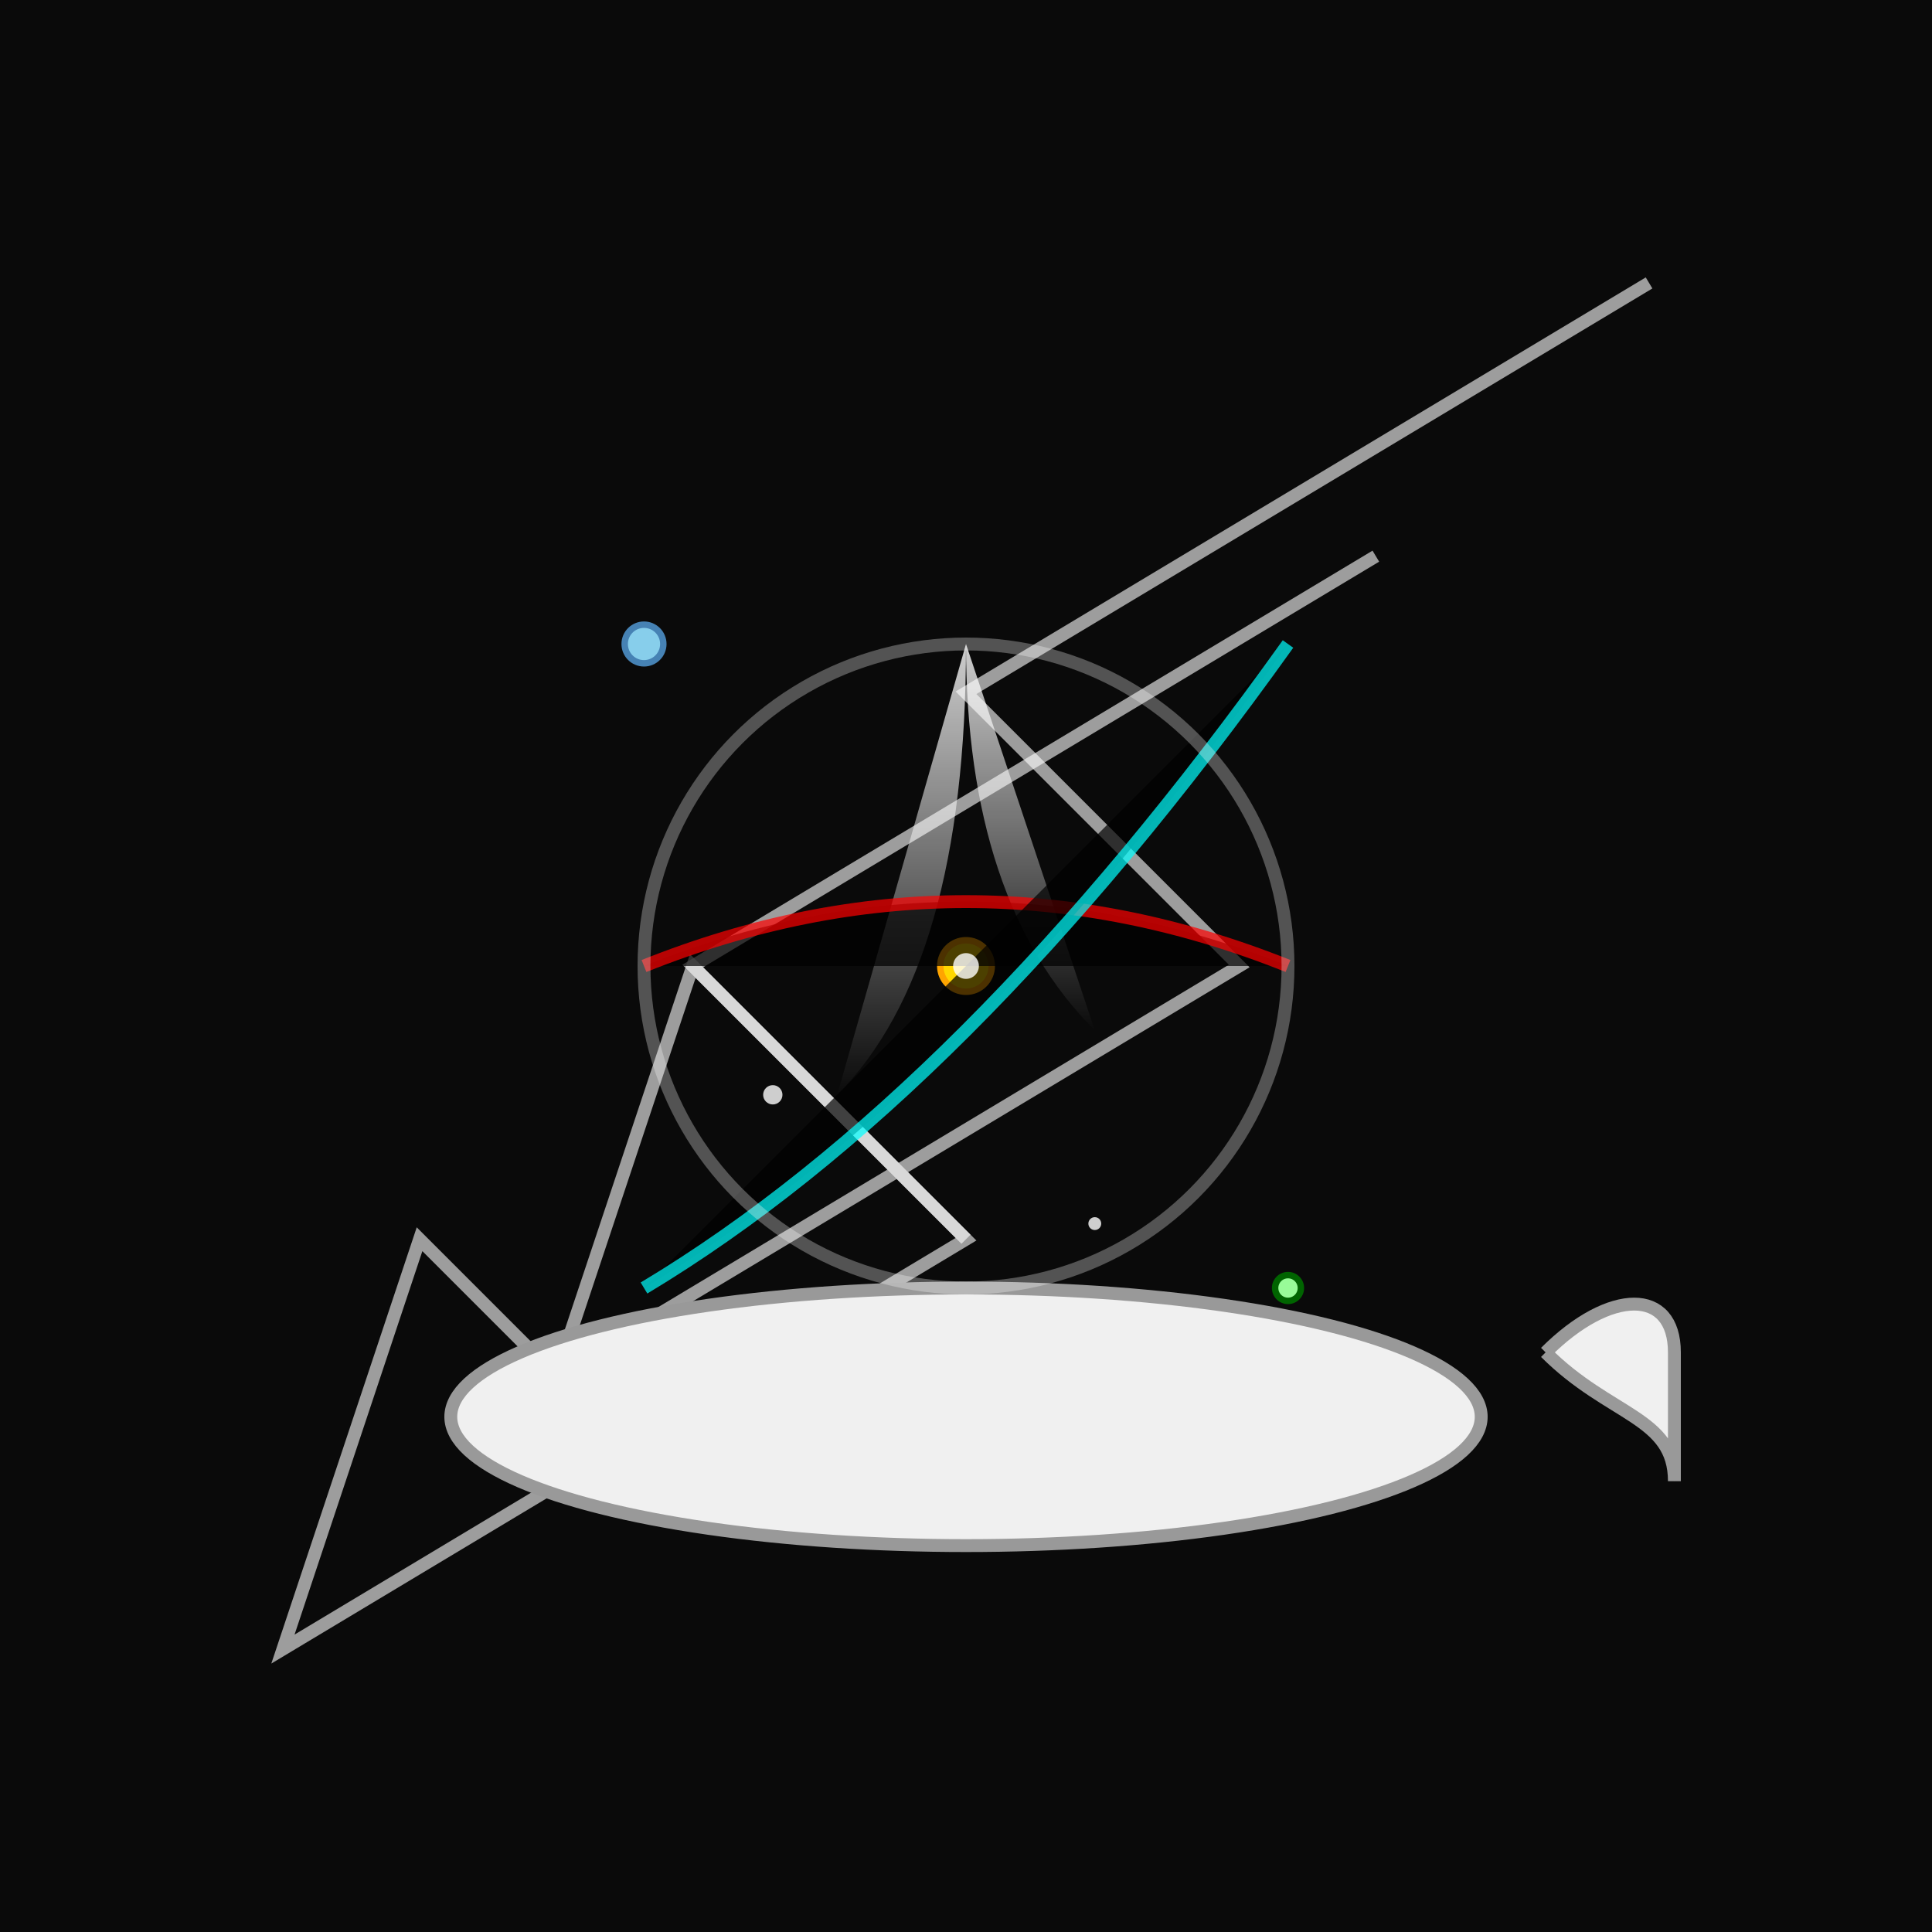 <svg xmlns="http://www.w3.org/2000/svg" viewBox="0 0 300 300">
  <rect x="0" y="0" width="300" height="300" fill="#333333" stroke="none"/>
  <!-- Background with radial gradient -->
  <defs>
    <radialGradient id="spaceGrad" cx="150" cy="150" r="150" fx="150" fy="150">
      <stop offset="0" stop-color="#0B0B2D" stop-opacity="1"/>
      <stop offset="1" stop-color="#000000" stop-opacity="0.8"/>
    </radialGradient>
    
    <linearGradient id="steamGrad" x1="0" y1="0" x2="0" y2="1">
      <stop offset="0" stop-color="#FFFFFF" stop-opacity="0.8"/>
      <stop offset="1" stop-color="#FFFFFF" stop-opacity="0"/>
    </linearGradient>
    
    <path id="starPath" d="M150 0 L120 120 180 120 150 240 120 180 180 180"/>
  </defs>

  <!-- Background -->
  <rect width="300" height="300" fill="url(#spaceGrad)"/>

  <!-- Swirling stars -->
  <g transform="rotate(45 150 150)">
    <path d="M150 0 L120 120 180 120 150 240 120 180 180 180" 
          stroke="#FFF" stroke-width="2" fill="none" opacity="0.6"/>
    <path d="M150 60 L120 180 180 180 150 300 120 240 180 240"
          stroke="#FFF" stroke-width="2" fill="none" opacity="0.6"/>
  </g>

  <!-- Teacup saucer -->
  <ellipse cx="150" cy="220" rx="80" ry="20" fill="#F0F0F0" stroke="#999" stroke-width="2">
    <animateTransform attributeName="transform" type="rotate" from="0 150 220" to="360 150 220" dur="8s" repeatCount="indefinite"/>
  </ellipse>

  <!-- Cup handle -->
  <path d="M240 210 C250 200, 260 200, 260 210 L260 230 C260 220, 250 220, 240 210" 
        fill="#F0F0F0" stroke="#999" stroke-width="2"/>

  <!-- Steam -->
  <g transform="translate(150 100)">
    <path d="M0 0 Q0 50, -20 70" fill="url(#steamGrad)"/>
    <path d="M0 0 Q0 40, 20 60" fill="url(#steamGrad)"/>
  </g>

  <!-- Planets and stars -->
  <g id="planets">
    <circle cx="150" cy="150" r="4" fill="#FFD700" stroke="#FFA500" stroke-width="1"/>
    <circle cx="100" cy="100" r="3" fill="#87CEEB" stroke="#4682B4" stroke-width="1"/>
    <circle cx="200" cy="200" r="2" fill="#98FB98" stroke="#006400" stroke-width="1"/>
  </g>

  <!-- Rocket trails -->
  <path d="M100 150 Q150 130, 200 150" stroke="#FF0000" stroke-width="2" opacity="0.7"/>
  <path d="M200 100 Q150 170, 100 200" stroke="#00FFFF" stroke-width="2" opacity="0.7"/>

  <!-- Star clusters -->
  <g transform="translate(150 150)" opacity="0.8">
    <circle cx="0" cy="0" r="2" fill="#FFF"/>
    <circle cx="20" cy="40" r="1" fill="#FFF"/>
    <circle cx="-30" cy="20" r="1.5" fill="#FFF"/>
  </g>

  <!-- Glow effect -->
  <ellipse cx="150" cy="150" rx="50" ry="50" fill="none" stroke="#FFF" stroke-width="2" opacity="0.3"/>
</svg>